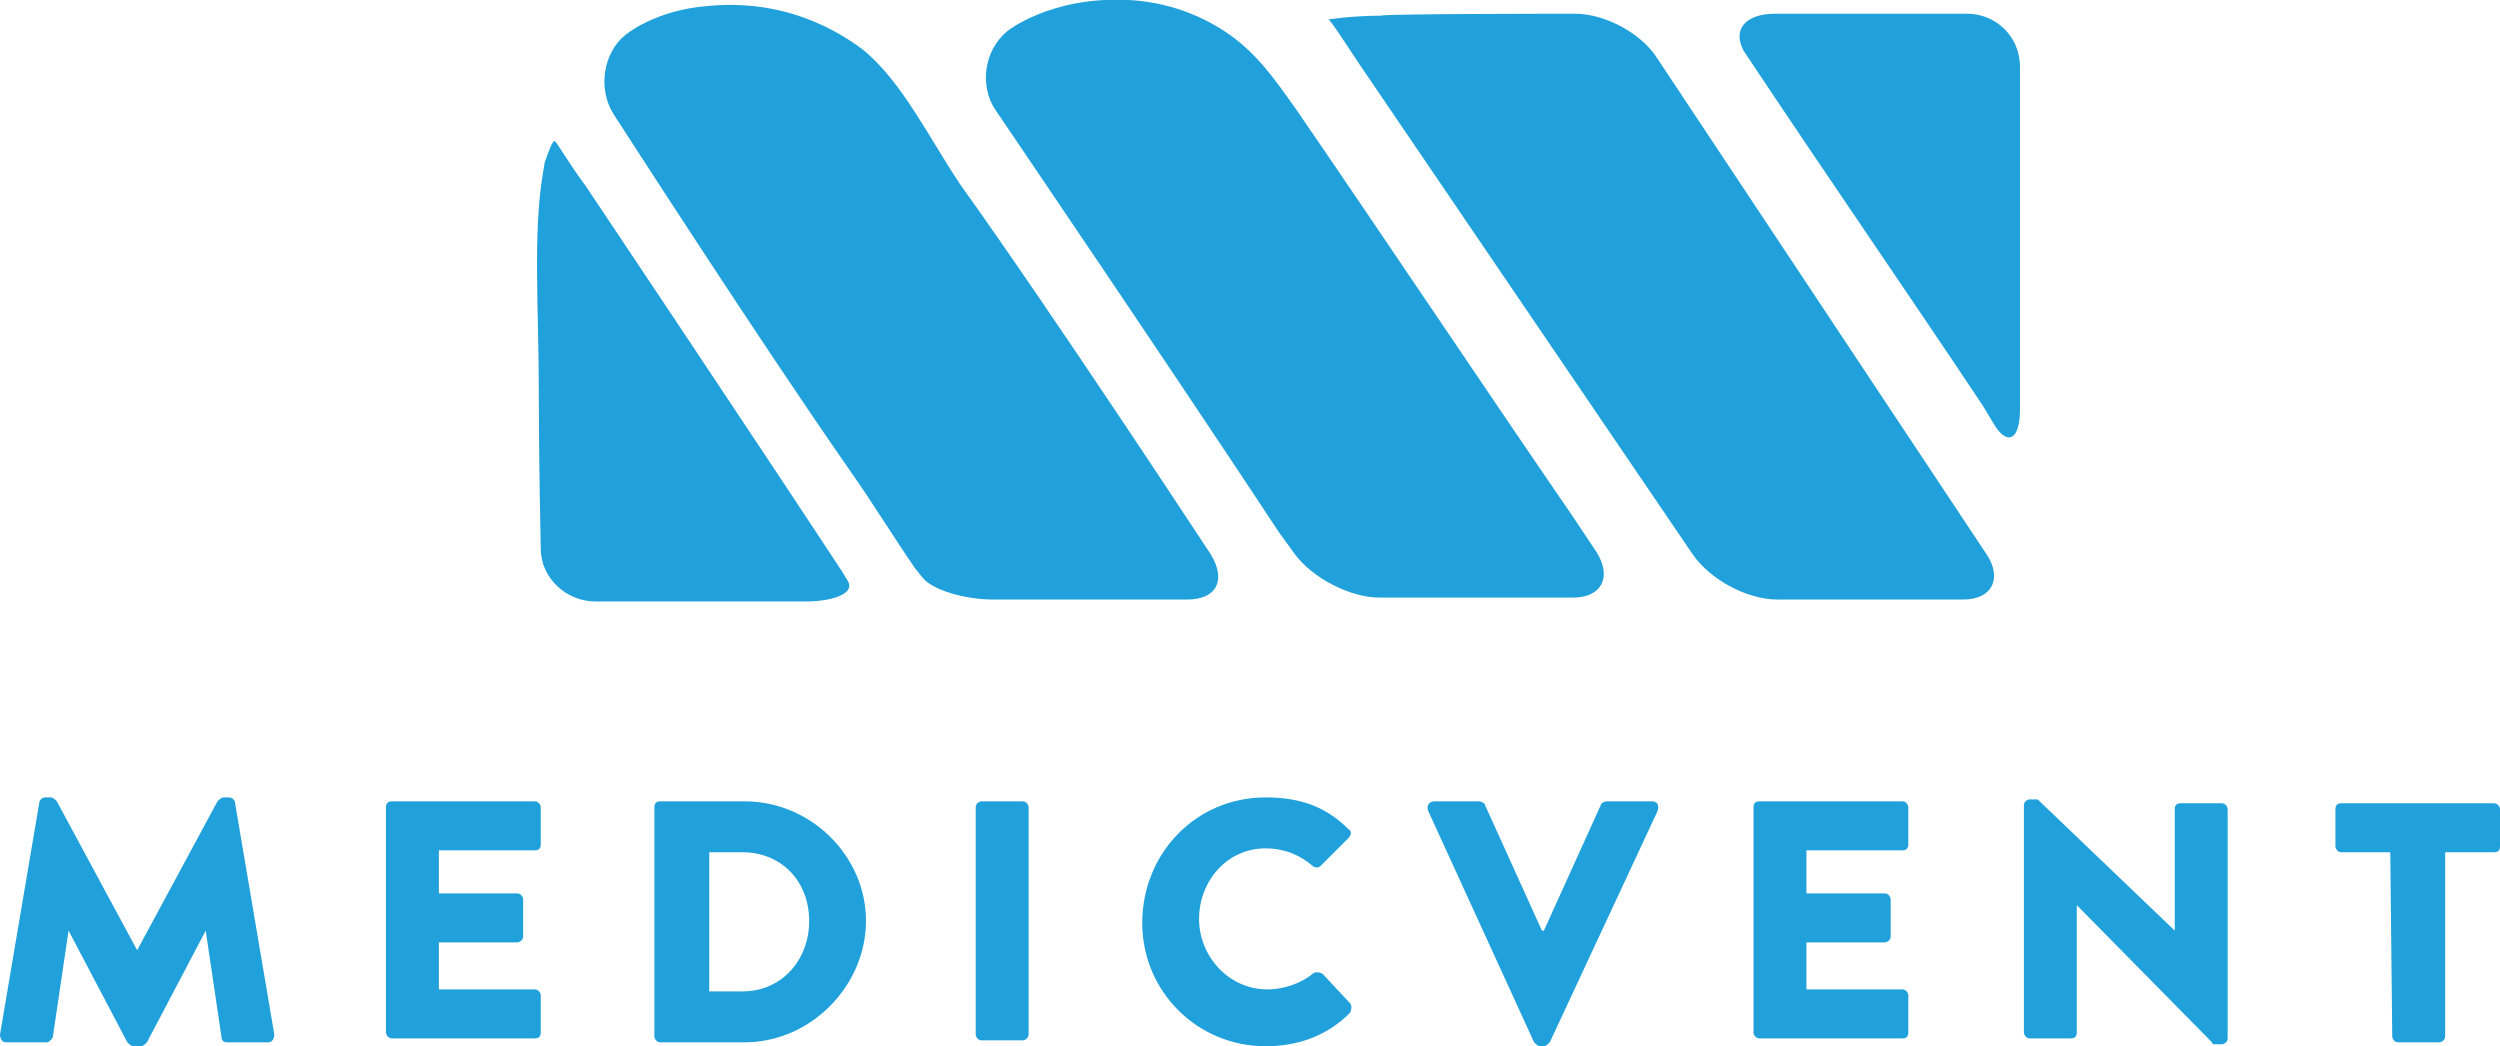 <?xml version="1.0" encoding="UTF-8"?> <svg xmlns="http://www.w3.org/2000/svg" xmlns:xlink="http://www.w3.org/1999/xlink" version="1.1" id="Lager_2_00000084488559379041337460000004271901634996809388_" x="0px" y="0px" viewBox="0 0 127.6 53.4" xml:space="preserve"> <g id="Lager_1-2"> <path fill-rule="evenodd" clip-rule="evenodd" fill="#20A1DB" d="M81.5,28.2c0.8,1.3,0.2,2.3-1.2,2.3h-9.9c-1.5,0-3.4-1-4.3-2.2 c0,0,0,0-0.8-1.1C60.1,19.3,50.8,5.6,50.8,5.6c-0.8-1.2-0.6-3,0.6-4c0,0,2.2-1.8,6.2-1.6c2,0.1,3.8,0.8,5.2,1.8 c1.4,1,2.3,2.3,3.3,3.7c4.8,7,9.4,13.9,14.2,20.9C81.3,27.9,81.5,28.2,81.5,28.2L81.5,28.2z"></path> <path fill-rule="evenodd" clip-rule="evenodd" fill="#20A1DB" d="M61.8,28.3c0.8,1.3,0.3,2.3-1.2,2.3h-9.9c-1.5,0-3.1-0.5-3.6-1.1 L46.7,29c-1.1-1.6-2.2-3.4-3.4-5.1c-4.6-6.6-12-18.1-12-18.1c-0.8-1.3-0.5-3.1,0.6-4c0,0,1.5-1.3,4.3-1.5C39.5,0,42.1,1.1,44,2.5 c2,1.6,3.4,4.5,5,6.9C53.8,16.1,61.8,28.3,61.8,28.3L61.8,28.3z"></path> <path fill-rule="evenodd" clip-rule="evenodd" fill="#20A1DB" d="M100.4,0.7c1.5,0,2.7,1.2,2.7,2.7v17.5c0,1.5-0.6,1.9-1.3,0.8 l-0.6-1C97.4,15,93.4,9.2,89.6,3.5L89,2.6c-0.6-1.1,0.1-1.9,1.6-1.9C90.5,0.7,100.4,0.7,100.4,0.7z"></path> <path fill-rule="evenodd" clip-rule="evenodd" fill="#20A1DB" d="M80.4,0.7c1.5,0,3.4,1,4.2,2.3l16.8,25.3c0.8,1.2,0.3,2.3-1.2,2.3 h-9.5c-1.5,0-3.4-1-4.3-2.3l-17-25C68.6,2.1,67.9,1,67.8,1s1.2-0.2,2.7-0.2C70.5,0.7,80.4,0.7,80.4,0.7z"></path> <path fill-rule="evenodd" clip-rule="evenodd" fill="#20A1DB" d="M27.8,8.3c0.2-0.6,0.4-1.1,0.5-1.1s0.7,1.1,1.6,2.3 c0,0,8.3,12.4,13.1,19.7l0.3,0.5c0.3,0.6-0.8,1-2.2,1H30.4c-1.5,0-2.8-1.2-2.8-2.7c0,0-0.1-4.4-0.1-8.2s-0.3-7.9,0.2-10.9L27.8,8.3 z"></path> <path fill="#20A1DB" d="M2,41c0-0.2,0.2-0.3,0.3-0.3h0.3c0.1,0,0.2,0.1,0.3,0.2L7,48.5l0,0l4.1-7.6c0.1-0.1,0.2-0.2,0.3-0.2h0.3 c0.1,0,0.3,0.1,0.3,0.3l2,11.8c0,0.2-0.1,0.4-0.3,0.4h-2.1c-0.2,0-0.3-0.1-0.3-0.3l-0.8-5.4l0,0l-3,5.7c-0.1,0.1-0.2,0.2-0.3,0.2 H6.8c-0.1,0-0.2-0.1-0.3-0.2l-3-5.7l0,0l-0.8,5.4c0,0.1-0.2,0.3-0.3,0.3H0.3C0.1,53.2,0,53,0,52.8L2,41z"></path> <path fill="#20A1DB" d="M19.7,41.2c0-0.2,0.1-0.3,0.3-0.3h7.3c0.2,0,0.3,0.2,0.3,0.3v1.9c0,0.2-0.1,0.3-0.3,0.3h-4.9v2.2h4 c0.2,0,0.3,0.2,0.3,0.3v1.9c0,0.2-0.2,0.3-0.3,0.3h-4v2.4h4.9c0.2,0,0.3,0.2,0.3,0.3v1.9c0,0.2-0.1,0.3-0.3,0.3H20 c-0.2,0-0.3-0.2-0.3-0.3V41.2L19.7,41.2z"></path> <path fill="#20A1DB" d="M33.4,41.2c0-0.2,0.1-0.3,0.3-0.3H38c3.4,0,6.2,2.8,6.2,6.1s-2.8,6.2-6.2,6.2h-4.3c-0.2,0-0.3-0.2-0.3-0.3 V41.2z M37.9,50.6c2,0,3.4-1.6,3.4-3.6s-1.4-3.5-3.4-3.5h-1.7v7.1H37.9z"></path> <path fill="#20A1DB" d="M49.8,41.2c0-0.2,0.2-0.3,0.3-0.3h2.1c0.2,0,0.3,0.2,0.3,0.3v11.6c0,0.2-0.2,0.3-0.3,0.3h-2.1 c-0.2,0-0.3-0.2-0.3-0.3V41.2z"></path> <path fill="#20A1DB" d="M64.6,40.7c1.8,0,3.1,0.5,4.2,1.6c0.2,0.1,0.2,0.3,0,0.5l-1.4,1.4c-0.1,0.1-0.3,0.1-0.4,0 c-0.7-0.6-1.5-0.9-2.4-0.9c-2,0-3.4,1.7-3.4,3.6s1.5,3.6,3.5,3.6c0.8,0,1.7-0.3,2.3-0.8c0.1-0.1,0.3-0.1,0.5,0l1.4,1.5 c0.1,0.1,0.1,0.3,0,0.5c-1.2,1.2-2.7,1.7-4.3,1.7c-3.5,0-6.3-2.8-6.3-6.3S61,40.7,64.6,40.7L64.6,40.7z"></path> <path fill="#20A1DB" d="M72.9,41.4c-0.1-0.2,0-0.5,0.3-0.5h2.3c0.1,0,0.3,0.1,0.3,0.2l2.9,6.4h0.1l2.9-6.4c0-0.1,0.2-0.2,0.3-0.2 h2.3c0.3,0,0.4,0.2,0.3,0.5l-5.5,11.8c-0.1,0.1-0.2,0.2-0.3,0.2h-0.2c-0.1,0-0.2-0.1-0.3-0.2C78.3,53.2,72.9,41.4,72.9,41.4z"></path> <path fill="#20A1DB" d="M89.5,41.2c0-0.2,0.1-0.3,0.3-0.3h7.3c0.2,0,0.3,0.2,0.3,0.3v1.9c0,0.2-0.1,0.3-0.3,0.3h-4.9v2.2h4 c0.2,0,0.3,0.2,0.3,0.3v1.9c0,0.2-0.2,0.3-0.3,0.3h-4v2.4h4.9c0.2,0,0.3,0.2,0.3,0.3v1.9c0,0.2-0.1,0.3-0.3,0.3h-7.3 c-0.2,0-0.3-0.2-0.3-0.3V41.2L89.5,41.2z"></path> <path fill="#20A1DB" d="M103.3,41.1c0-0.2,0.2-0.3,0.3-0.3h0.4l7,6.7l0,0v-6.2c0-0.2,0.1-0.3,0.3-0.3h2.1c0.2,0,0.3,0.2,0.3,0.3V53 c0,0.2-0.2,0.3-0.3,0.3h-0.3c-0.1,0-0.2,0-0.2-0.1l-6.9-7l0,0v6.5c0,0.2-0.1,0.3-0.3,0.3h-2.1c-0.2,0-0.3-0.2-0.3-0.3 C103.3,52.9,103.3,41.1,103.3,41.1z"></path> <path fill="#20A1DB" d="M122,43.5h-2.5c-0.2,0-0.3-0.2-0.3-0.3v-1.9c0-0.2,0.1-0.3,0.3-0.3h7.8c0.2,0,0.3,0.2,0.3,0.3v1.9 c0,0.2-0.1,0.3-0.3,0.3h-2.5v9.4c0,0.2-0.2,0.3-0.3,0.3h-2.1c-0.2,0-0.3-0.2-0.3-0.3L122,43.5L122,43.5z"></path> </g> </svg> 
